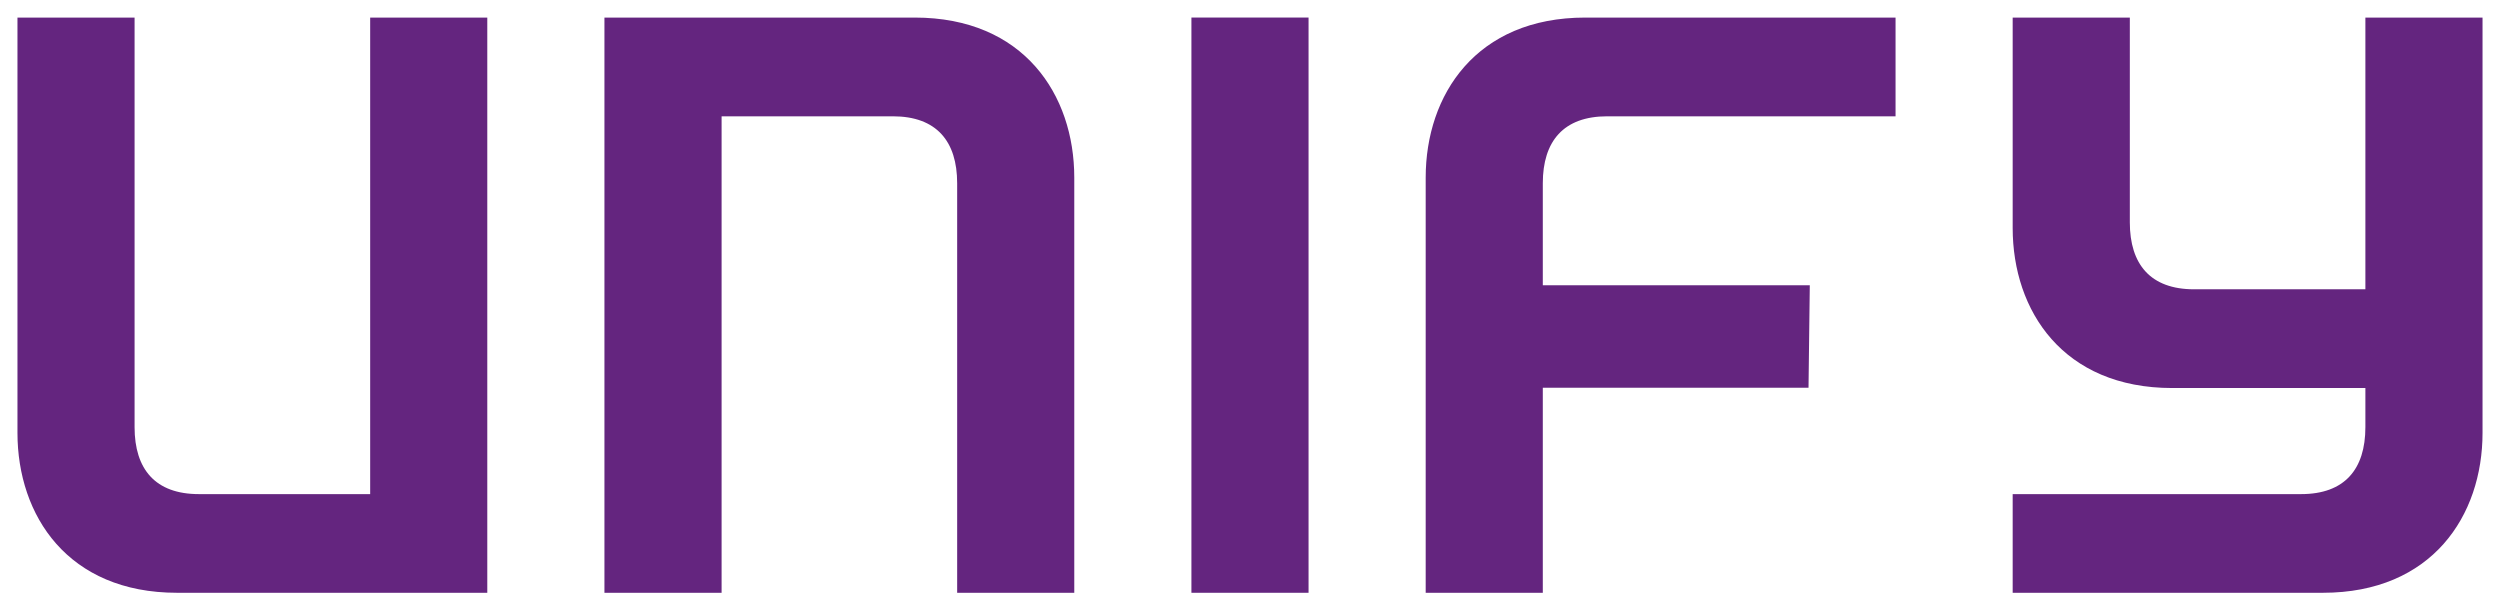 <svg width="213" height="52" viewBox="0 0 213 52" fill="none" xmlns="http://www.w3.org/2000/svg">
<g id="Unify_logo 2">
<path id="path105849" d="M101.509 1.495H111.489V50.505H101.509V1.495Z" fill="url(#paint0_linear_142_1257)"/>
<path id="path105853" d="M135.065 1.497C125.772 1.497 121.469 8.073 121.469 15.126V50.505H131.447V33.035H154.086L154.194 24.305H131.447V15.611C131.447 12.034 133.21 9.909 136.929 9.909H161.501V1.497H135.065ZM211.512 1.497H201.531V24.648H186.937C183.221 24.648 181.461 22.523 181.461 18.945V1.497H171.48V19.428C171.48 26.486 175.783 33.06 185.076 33.06H201.531V36.394C201.531 39.974 199.771 42.098 196.054 42.098H171.48V50.505H197.91C207.206 50.505 211.512 43.937 211.512 36.879V1.497ZM41.517 50.505V1.497H31.539V42.098H16.945C13.229 42.098 11.466 39.974 11.466 36.394V1.497H1.488V36.879C1.488 43.937 5.791 50.505 15.087 50.505H41.517ZM77.932 1.497C87.225 1.497 91.528 8.073 91.528 15.126V50.505H81.55V15.611C81.55 12.034 79.79 9.909 76.073 9.909H61.48V50.505H51.498V1.497H77.932Z" fill="#64257F"/>
</g>
<defs>
<linearGradient id="paint0_linear_142_1257" x1="106.497" y1="50.505" x2="106.497" y2="1.495" gradientUnits="userSpaceOnUse">
<stop stop-color="#64257F"/>
</linearGradient>
</defs>
</svg>
